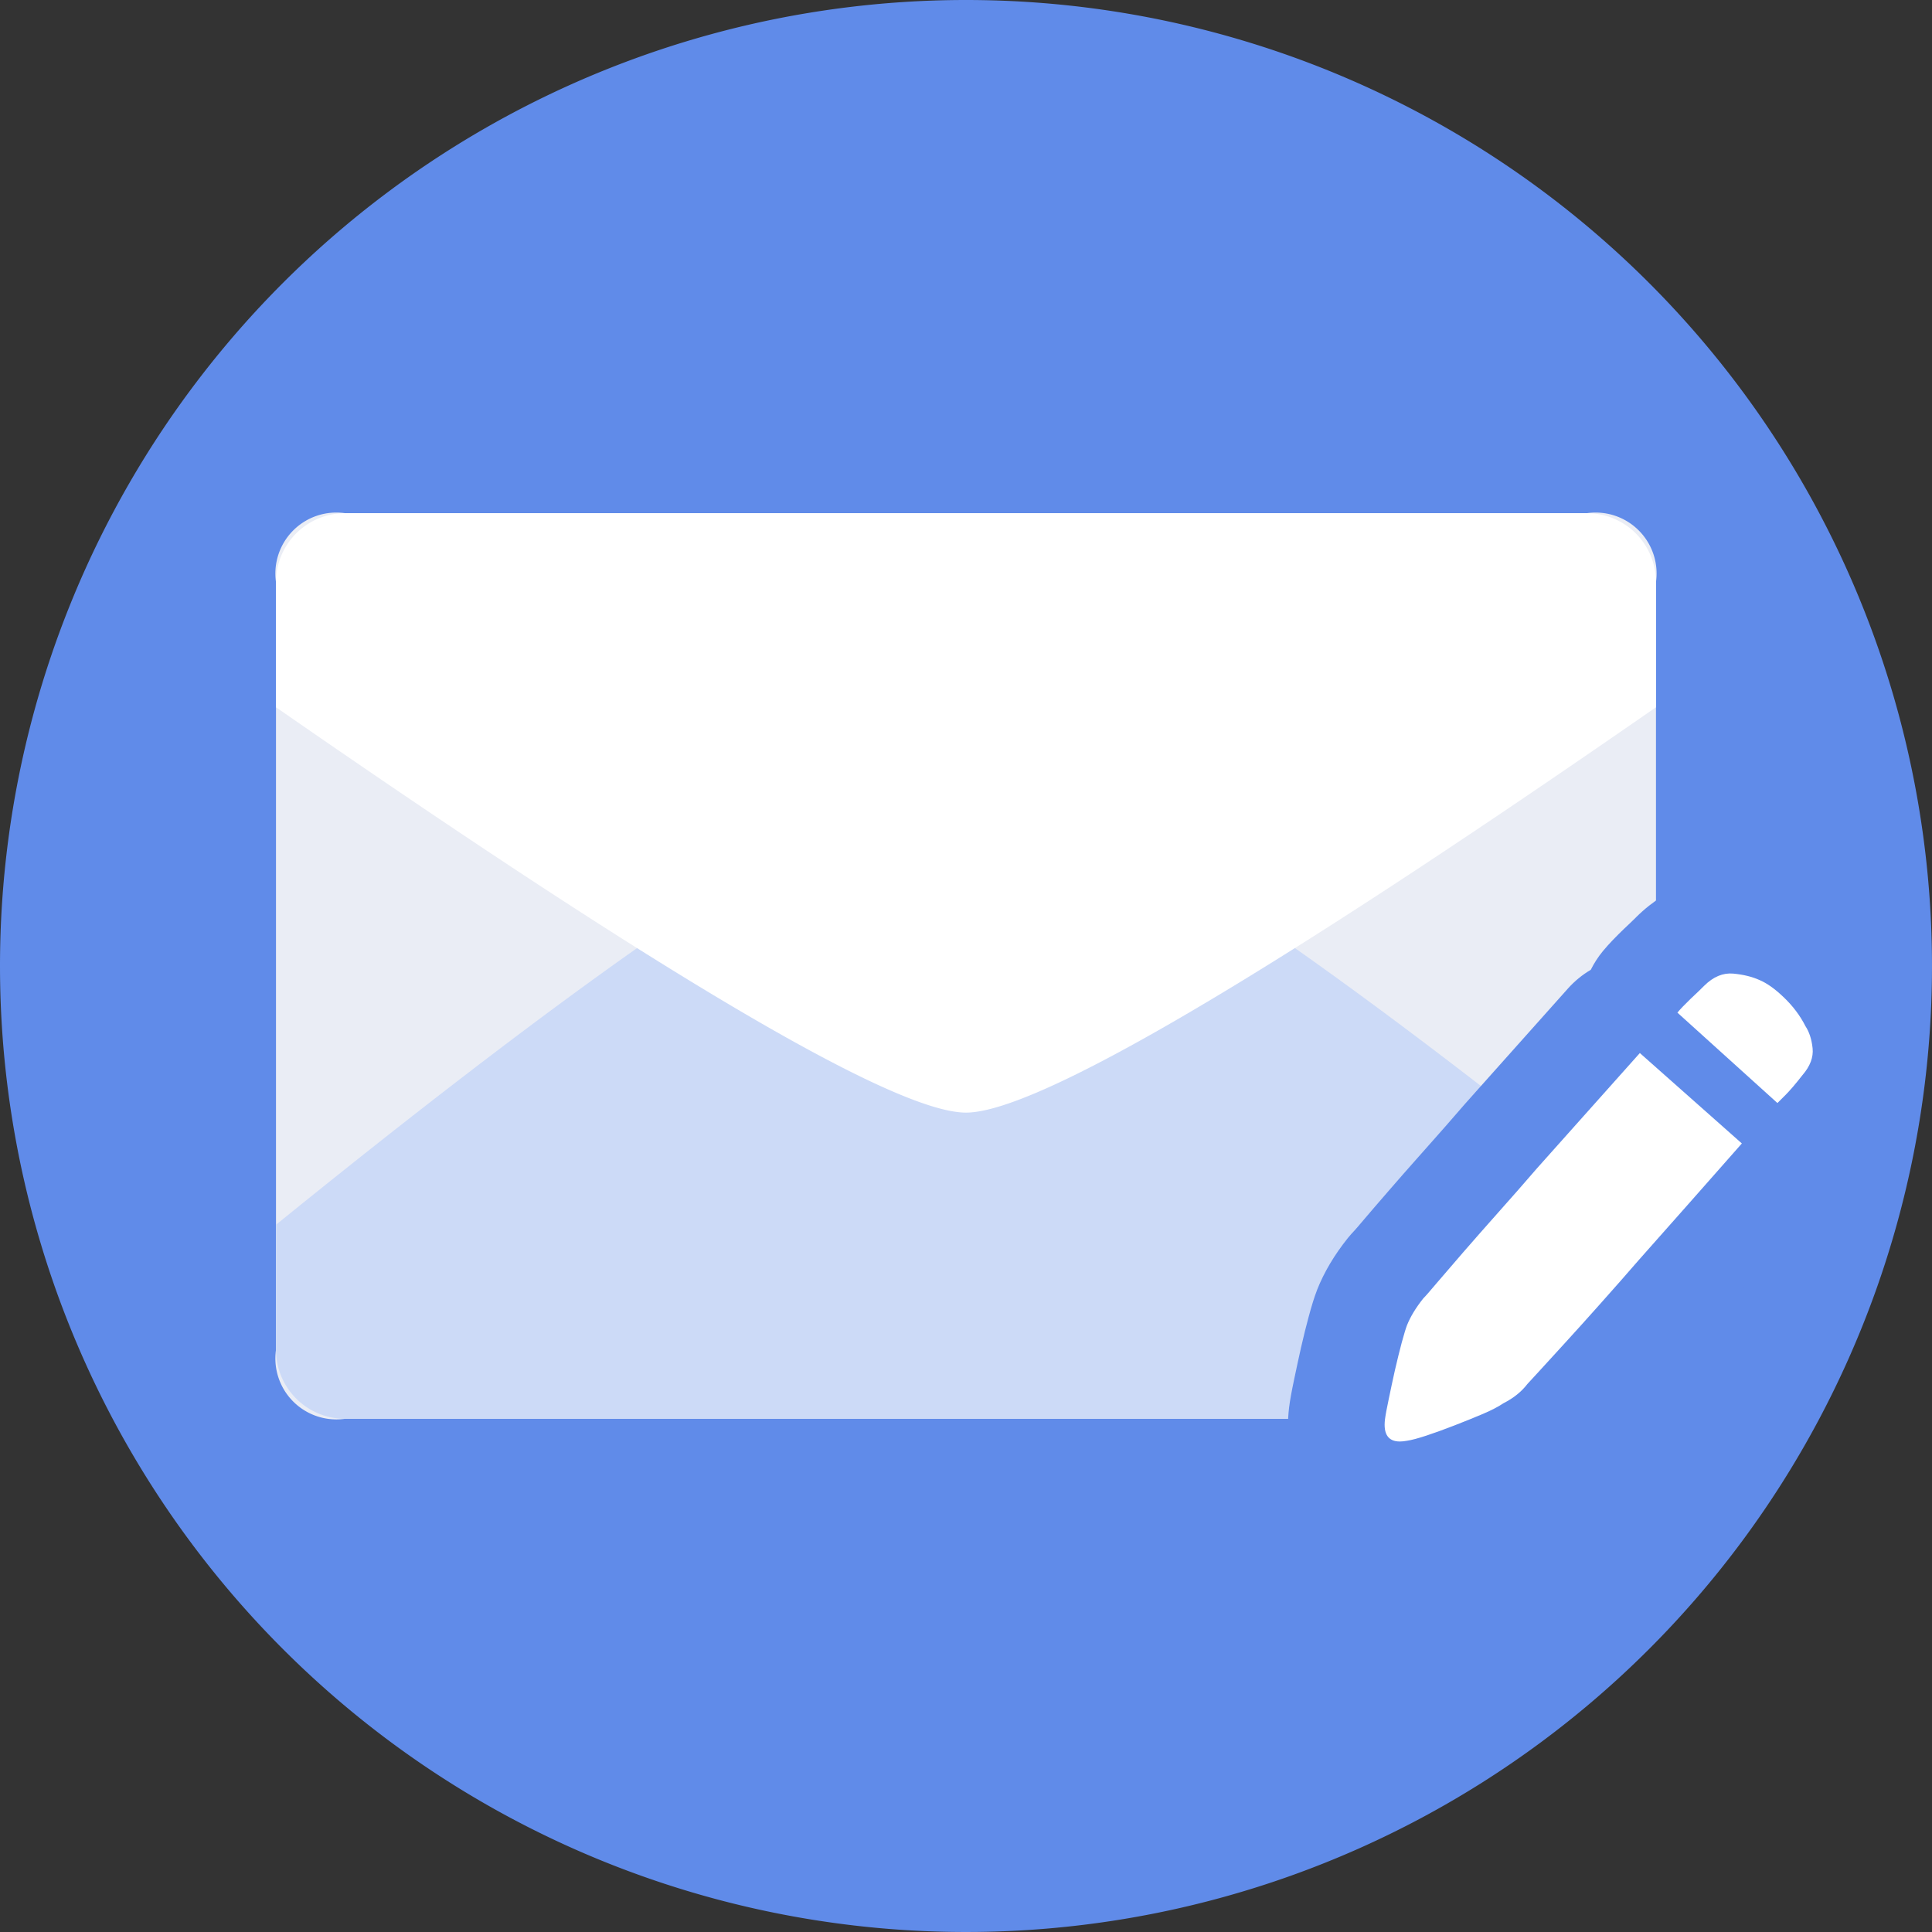 <svg xmlns="http://www.w3.org/2000/svg" width="60" height="60" viewBox="0 0 60 60">
  <rect x="0" y="0" width="60" height="60" fill="#333333" stroke="none"/>
  <g id="change_email" transform="translate(-931 -258)">
    <g id="组_6222" data-name="组 6222" transform="translate(867 194)">
      <path id="路径_6084" data-name="路径 6084" d="M94,94,64,94A30,30,0,1,0,94,64,30,30,0,0,0,64,94Z" fill="#608be9"/>
      <path id="路径_6085" data-name="路径 6085" d="M192,302m2.143,0h38.571a1.894,1.894,0,0,1,2.143,2.143v23.839a1.894,1.894,0,0,1-2.143,2.143H194.143A1.894,1.894,0,0,1,192,327.982V304.143A1.894,1.894,0,0,1,194.143,302Z" transform="translate(-119.429 -222.063)" fill="#eaedf5"/>
      <path id="路径_6086" data-name="路径 6086" d="M194.143,443.955h38.571a2.143,2.143,0,0,0,2.143-2.143v-3.884Q217.677,424,213.429,424T192,437.929v3.884A2.143,2.143,0,0,0,194.143,443.955Z" transform="translate(-119.429 -335.893)" fill="#ccdaf7"/>
      <path id="路径_6087" data-name="路径 6087" d="M194.143,302h38.571a2.143,2.143,0,0,1,2.143,2.143v3.884q-18.146,12.589-21.429,12.589T192,308.027v-3.884A2.143,2.143,0,0,1,194.143,302Z" transform="translate(-119.429 -222.063)" fill="#fff"/>
    </g>
    <g id="路径_6088" data-name="路径 6088" transform="translate(11105 -10384.768)" fill="#fff" stroke-linecap="round" stroke-linejoin="round">
      <path d="M -10130.526 10689.035 C -10131.114 10689.035 -10131.639 10688.81 -10132.004 10688.399 C -10132.276 10688.093 -10132.58 10687.547 -10132.479 10686.681 L -10132.479 10686.673 L -10132.478 10686.666 C -10132.454 10686.485 -10132.411 10686.25 -10132.338 10685.902 C -10132.263 10685.54 -10132.202 10685.258 -10132.142 10684.986 L -10132.14 10684.979 L -10132.138 10684.973 L -10132.127 10684.926 C -10132.057 10684.624 -10131.989 10684.34 -10131.914 10684.065 C -10131.805 10683.662 -10131.743 10683.486 -10131.706 10683.391 L -10131.703 10683.382 L -10131.699 10683.374 C -10131.54 10682.97 -10131.294 10682.559 -10130.968 10682.151 L -10130.905 10682.072 L -10130.845 10682.016 C -10130.816 10681.985 -10130.739 10681.897 -10130.523 10681.643 C -10130.311 10681.392 -10130.038 10681.075 -10129.688 10680.673 C -10129.439 10680.384 -10129.171 10680.08 -10128.887 10679.759 C -10128.789 10679.649 -10128.689 10679.537 -10128.588 10679.422 L -10128.586 10679.42 L -10128.584 10679.417 C -10128.159 10678.94 -10127.773 10678.501 -10127.406 10678.075 L -10127.398 10678.065 L -10127.39 10678.057 L -10126.773 10677.365 C -10125.98 10676.476 -10125.12 10675.511 -10124.192 10674.472 L -10123.196 10673.356 L -10123.166 10673.384 L -10123.062 10673.259 C -10122.907 10673.072 -10122.718 10672.883 -10122.536 10672.706 L -10122.522 10672.692 L -10122.509 10672.68 C -10122.344 10672.527 -10122.222 10672.406 -10122.133 10672.318 L -10122.129 10672.314 L -10122.126 10672.311 C -10121.445 10671.641 -10120.738 10671.5 -10120.265 10671.5 C -10120.189 10671.5 -10120.112 10671.503 -10120.037 10671.51 C -10119.559 10671.556 -10119.146 10671.658 -10118.771 10671.823 C -10118.357 10671.998 -10117.957 10672.277 -10117.547 10672.676 C -10117.17 10673.041 -10116.861 10673.448 -10116.629 10673.888 C -10116.407 10674.252 -10116.269 10674.681 -10116.217 10675.162 C -10116.165 10675.645 -10116.237 10676.368 -10116.862 10677.107 C -10117.112 10677.425 -10117.321 10677.667 -10117.5 10677.846 L -10117.739 10678.085 L -10117.798 10678.144 L -10117.792 10678.148 L -10118.779 10679.271 C -10119.909 10680.555 -10120.936 10681.713 -10121.976 10682.885 C -10122.432 10683.41 -10122.814 10683.846 -10123.179 10684.253 C -10123.542 10684.66 -10123.927 10685.091 -10124.28 10685.476 C -10124.607 10685.835 -10124.878 10686.13 -10125.088 10686.358 C -10125.182 10686.462 -10125.332 10686.627 -10125.431 10686.732 C -10125.725 10687.096 -10126.101 10687.401 -10126.55 10687.642 C -10126.767 10687.782 -10127.03 10687.917 -10127.352 10688.055 C -10127.676 10688.194 -10128.004 10688.323 -10128.281 10688.432 C -10128.609 10688.56 -10128.925 10688.674 -10129.218 10688.771 C -10129.573 10688.889 -10129.834 10688.957 -10130.058 10688.991 C -10130.219 10689.021 -10130.376 10689.035 -10130.526 10689.035 Z" stroke="none"/>
      <path d="M -10130.526 10687.535 C -10130.46 10687.535 -10130.386 10687.527 -10130.305 10687.512 C -10130.165 10687.492 -10129.96 10687.437 -10129.69 10687.348 C -10129.423 10687.259 -10129.132 10687.153 -10128.826 10687.034 C -10128.516 10686.913 -10128.222 10686.796 -10127.941 10686.676 C -10127.663 10686.557 -10127.455 10686.446 -10127.313 10686.349 C -10126.996 10686.188 -10126.748 10685.988 -10126.566 10685.75 C -10126.527 10685.71 -10126.403 10685.576 -10126.195 10685.347 C -10125.985 10685.118 -10125.715 10684.823 -10125.387 10684.463 C -10125.059 10684.105 -10124.697 10683.702 -10124.298 10683.254 C -10123.897 10682.806 -10123.5 10682.353 -10123.103 10681.896 C -10122.146 10680.817 -10121.079 10679.613 -10119.905 10678.279 L -10123.073 10675.471 C -10124.247 10676.785 -10125.312 10677.98 -10126.271 10679.055 C -10126.668 10679.516 -10127.066 10679.969 -10127.464 10680.415 C -10127.861 10680.865 -10128.228 10681.275 -10128.556 10681.656 C -10128.884 10682.034 -10129.158 10682.353 -10129.378 10682.611 C -10129.597 10682.87 -10129.735 10683.03 -10129.797 10683.089 C -10130.035 10683.387 -10130.203 10683.669 -10130.305 10683.926 C -10130.343 10684.025 -10130.397 10684.204 -10130.468 10684.463 C -10130.539 10684.723 -10130.605 10685.008 -10130.678 10685.315 C -10130.747 10685.624 -10130.811 10685.924 -10130.87 10686.211 C -10130.932 10686.502 -10130.972 10686.716 -10130.989 10686.854 C -10131.042 10687.307 -10130.887 10687.535 -10130.526 10687.535 M -10118.8 10677.024 L -10118.561 10676.785 C -10118.421 10676.646 -10118.242 10676.437 -10118.023 10676.157 C -10117.783 10675.88 -10117.679 10675.599 -10117.708 10675.322 C -10117.738 10675.041 -10117.813 10674.812 -10117.932 10674.633 C -10118.093 10674.315 -10118.312 10674.021 -10118.592 10673.752 C -10118.869 10673.482 -10119.128 10673.299 -10119.366 10673.2 C -10119.588 10673.101 -10119.854 10673.034 -10120.175 10673.004 C -10120.491 10672.976 -10120.79 10673.1 -10121.072 10673.379 C -10121.171 10673.478 -10121.309 10673.613 -10121.49 10673.781 C -10121.667 10673.953 -10121.808 10674.096 -10121.907 10674.216 L -10118.8 10677.024 M -10130.526 10690.535 C -10131.548 10690.535 -10132.471 10690.131 -10133.124 10689.396 C -10133.515 10688.958 -10134.144 10688 -10133.969 10686.507 C -10133.968 10686.497 -10133.967 10686.487 -10133.966 10686.478 C -10133.938 10686.256 -10133.889 10685.983 -10133.807 10685.596 C -10133.729 10685.227 -10133.668 10684.937 -10133.604 10684.658 C -10133.603 10684.648 -10133.601 10684.639 -10133.599 10684.63 L -10133.587 10684.583 C -10133.514 10684.268 -10133.443 10683.97 -10133.36 10683.669 C -10133.263 10683.309 -10133.185 10683.058 -10133.106 10682.854 C -10133.103 10682.844 -10133.099 10682.833 -10133.095 10682.822 C -10132.88 10682.279 -10132.559 10681.738 -10132.14 10681.215 C -10132.074 10681.134 -10132.005 10681.056 -10131.933 10680.981 C -10131.903 10680.949 -10131.833 10680.869 -10131.669 10680.675 C -10131.668 10680.673 -10131.666 10680.671 -10131.665 10680.67 C -10131.451 10680.418 -10131.177 10680.099 -10130.825 10679.694 C -10130.569 10679.397 -10130.297 10679.09 -10130.01 10678.765 C -10129.913 10678.655 -10129.813 10678.544 -10129.713 10678.43 C -10129.71 10678.427 -10129.707 10678.423 -10129.704 10678.42 C -10129.284 10677.948 -10128.904 10677.516 -10128.543 10677.096 C -10128.531 10677.083 -10128.521 10677.07 -10128.51 10677.058 L -10127.893 10676.366 C -10127.1 10675.477 -10126.239 10674.512 -10125.311 10673.473 C -10125.099 10673.235 -10124.857 10673.039 -10124.597 10672.886 C -10124.495 10672.681 -10124.368 10672.484 -10124.217 10672.301 C -10124.017 10672.06 -10123.793 10671.836 -10123.582 10671.631 C -10123.563 10671.613 -10123.546 10671.596 -10123.527 10671.579 C -10123.381 10671.443 -10123.272 10671.336 -10123.193 10671.258 C -10123.188 10671.253 -10123.184 10671.248 -10123.179 10671.243 C -10122.137 10670.216 -10121.019 10670 -10120.265 10670 C -10120.144 10670 -10120.021 10670.006 -10119.899 10670.017 C -10119.897 10670.017 -10119.895 10670.017 -10119.893 10670.018 C -10119.269 10670.076 -10118.691 10670.221 -10118.177 10670.446 C -10117.595 10670.694 -10117.048 10671.07 -10116.506 10671.596 C -10116.024 10672.061 -10115.627 10672.582 -10115.323 10673.148 C -10115 10673.692 -10114.799 10674.315 -10114.726 10675.001 C -10114.61 10676.084 -10114.956 10677.163 -10115.698 10678.054 C -10115.982 10678.414 -10116.219 10678.686 -10116.439 10678.906 L -10116.679 10679.146 C -10116.837 10679.304 -10117.009 10679.44 -10117.189 10679.557 C -10117.308 10679.807 -10117.462 10680.044 -10117.653 10680.261 C -10118.783 10681.545 -10119.81 10682.703 -10120.849 10683.875 C -10121.308 10684.403 -10121.693 10684.841 -10122.061 10685.253 C -10122.425 10685.662 -10122.814 10686.097 -10123.173 10686.488 C -10123.499 10686.846 -10123.77 10687.141 -10123.979 10687.369 C -10124.135 10687.54 -10124.235 10687.65 -10124.302 10687.721 C -10124.704 10688.206 -10125.203 10688.614 -10125.789 10688.936 C -10126.066 10689.109 -10126.387 10689.273 -10126.761 10689.434 C -10127.105 10689.581 -10127.447 10689.717 -10127.736 10689.829 C -10128.088 10689.967 -10128.428 10690.09 -10128.745 10690.194 C -10128.747 10690.195 -10128.749 10690.196 -10128.751 10690.196 C -10129.176 10690.337 -10129.507 10690.423 -10129.811 10690.471 C -10130.053 10690.514 -10130.293 10690.535 -10130.526 10690.535 Z" stroke="none" fill="#608be9"/>
    </g>
  </g>
</svg>
